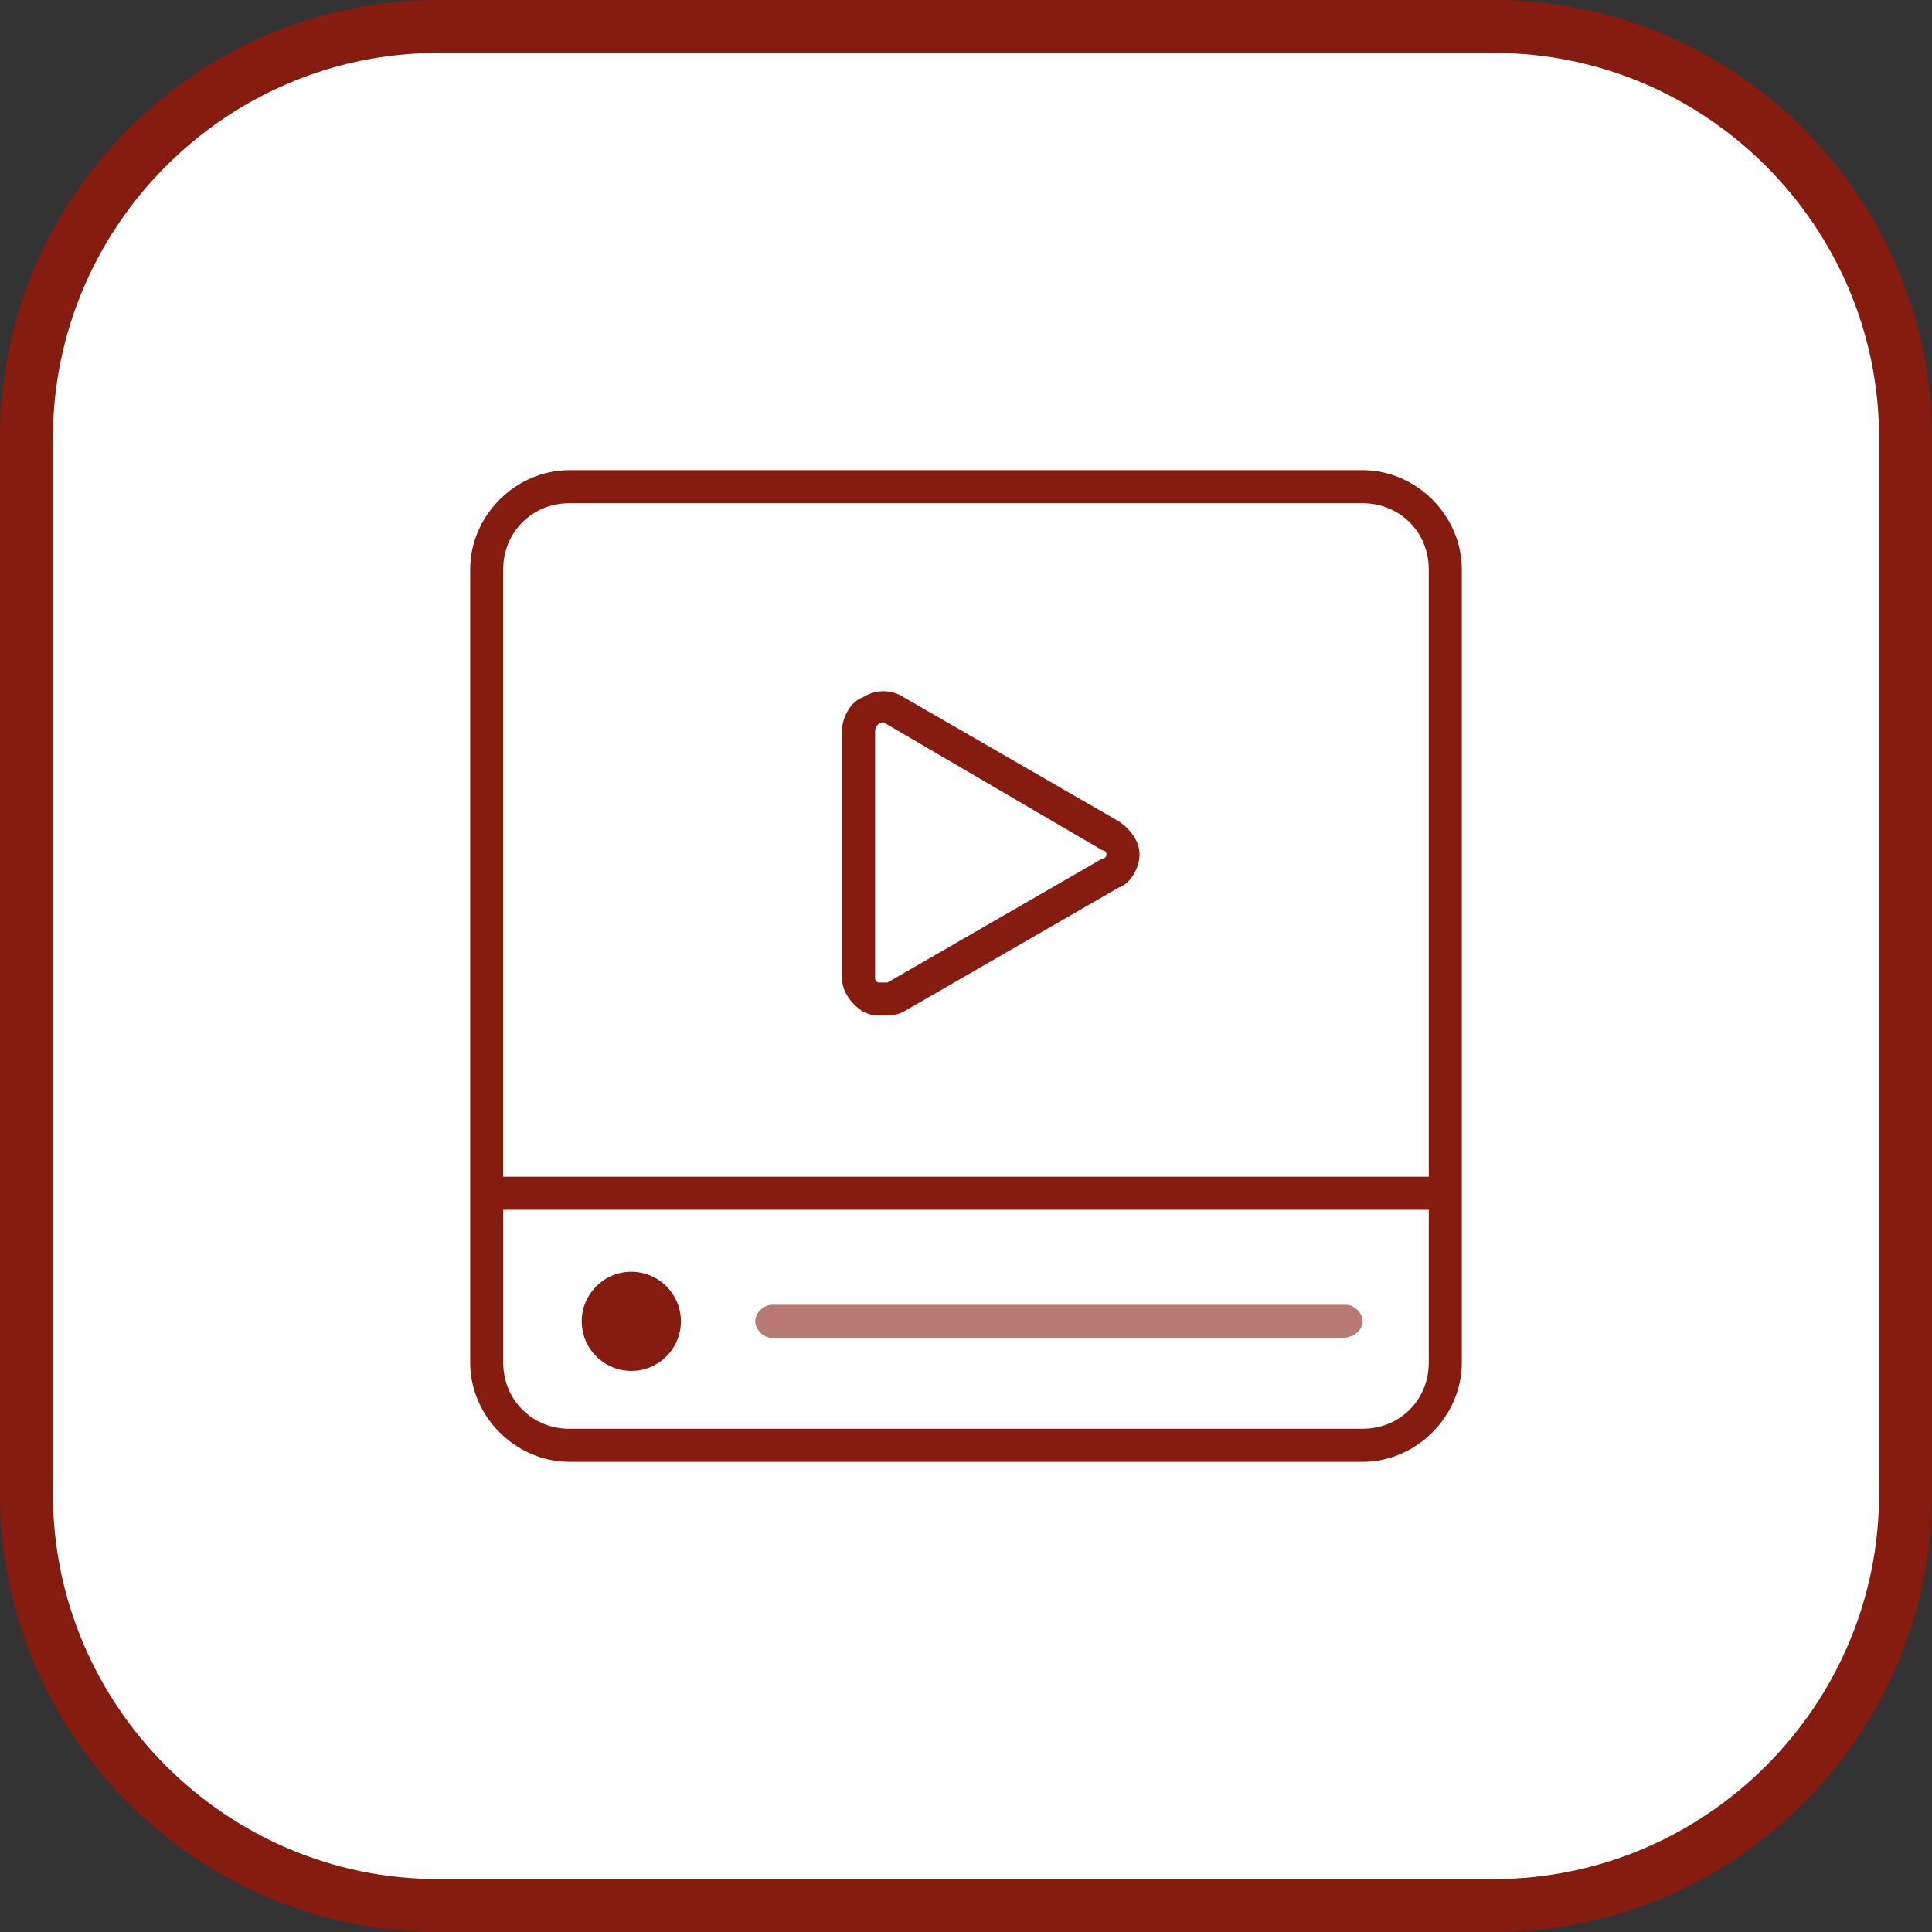 <?xml version="1.0" encoding="UTF-8"?>
<!DOCTYPE svg PUBLIC "-//W3C//DTD SVG 1.1//EN" "http://www.w3.org/Graphics/SVG/1.1/DTD/svg11.dtd">
<!-- Creator: CorelDRAW 2021 (64-Bit) -->
<svg xmlns="http://www.w3.org/2000/svg" xml:space="preserve" width="193.146mm" height="193.146mm" version="1.1" style="shape-rendering:geometricPrecision; text-rendering:geometricPrecision; image-rendering:optimizeQuality; fill-rule:evenodd; clip-rule:evenodd"
viewBox="0 0 4418.74 4418.73"
 xmlns:xlink="http://www.w3.org/1999/xlink"
 xmlns:xodm="http://www.corel.com/coreldraw/odm/2003">
 <rect x="0" y="0" width="4418.74" height="4418.73" fill="#333333" stroke="none"/>
 <defs>
  <style type="text/css">
   <![CDATA[
    .str0 {stroke:black;stroke-width:6.05;stroke-miterlimit:22.926}
    .str1 {stroke:#851C0F;stroke-width:121.06;stroke-miterlimit:22.926}
    .fil1 {fill:none}
    .fil0 {fill:white}
    .fil2 {fill:#851C0F;fill-rule:nonzero}
    .fil3 {fill:#B77974;fill-rule:nonzero}
   ]]>
  </style>
   <clipPath id="id0">
    <path d="M1001.65 60.53l2415.44 0c517.62,0 941.12,423.5 941.12,941.12l0 2415.43c0,517.62 -423.5,941.12 -941.12,941.12l-2415.44 0c-517.62,0 -941.12,-423.5 -941.12,-941.12l0 -2415.43c0,-517.62 423.5,-941.12 941.12,-941.12z"/>
   </clipPath>
 </defs>
 <g id="Capa_x0020_1">
  <path class="fil0" d="M1001.65 60.53l2415.44 0c517.62,0 941.12,423.5 941.12,941.12l0 2415.43c0,517.62 -423.5,941.12 -941.12,941.12l-2415.44 0c-517.62,0 -941.12,-423.5 -941.12,-941.12l0 -2415.43c0,-517.62 423.5,-941.12 941.12,-941.12z"/>
  <g style="clip-path:url(#id0)">
   <g id="_2673905220048">
    <ellipse class="fil1 str0" cx="-742.98" cy="1671.94" rx="139.23" ry="84.38"/>
   </g>
  </g>
  <path class="fil1 str1" d="M1001.65 60.53l2415.44 0c517.62,0 941.12,423.5 941.12,941.12l0 2415.43c0,517.62 -423.5,941.12 -941.12,941.12l-2415.44 0c-517.62,0 -941.12,-423.5 -941.12,-941.12l0 -2415.43c0,-517.62 423.5,-941.12 941.12,-941.12z"/>
  <g id="_2673905223552">
   <path class="fil2" d="M2020.37 2322.77c-18.9,0 -28.35,0 -47.25,-9.45 -28.35,-18.9 -47.25,-47.25 -47.25,-75.6l0 -567.01c0,-28.35 18.9,-66.15 47.25,-75.6 28.35,-18.9 66.15,-18.9 94.5,0l491.41 283.51c28.35,18.9 47.25,47.25 47.25,75.6 0,28.35 -18.9,66.15 -47.25,75.6l-491.41 283.51c-18.9,9.45 -28.35,9.45 -47.25,9.45zm0 -670.96c0,0 -9.45,0 0,0 -9.45,0 -18.9,9.45 -18.9,18.9l0 567.01c0,9.45 9.45,9.45 9.45,9.45 0,0 9.45,0 18.9,0l491.41 -283.51c9.45,0 9.45,-9.45 9.45,-9.45 0,0 0,-9.45 -9.45,-9.45l-500.86 -292.96c9.45,0 0,0 0,0z"/>
   <path class="fil2" d="M3343.39 2729.12c0,0 0,0 0,0l0 -1426.98c0,-122.85 -103.95,-226.8 -226.8,-226.8l-1814.43 0c-122.85,0 -226.8,103.95 -226.8,226.8l0 1426.98c0,0 0,0 0,0 0,0 0,0 0,0l0 387.46c0,122.85 103.95,226.8 226.8,226.8l1814.43 0c122.85,0 226.8,-103.95 226.8,-226.8l0 -387.46c0,0 0,0 0,0zm-2041.24 -1578.18l1814.43 0c85.05,0 151.2,66.15 151.2,151.2l0 1389.17 -2116.83 0 0 -1389.17c0,-85.05 66.15,-151.2 151.2,-151.2zm1814.43 2116.83l-1814.43 0c-85.05,0 -151.2,-66.15 -151.2,-151.2l0 -349.66 2116.83 0 0 349.66c0,85.05 -66.15,151.2 -151.2,151.2z"/>
   <circle class="fil2" cx="1443.91" cy="3022.08" r="113.4"/>
   <path class="fil3" d="M3069.33 3059.88l-1304.12 0c-18.9,0 -37.8,-18.9 -37.8,-37.8 0,-18.9 18.9,-37.8 37.8,-37.8l1313.57 0c18.9,0 37.8,18.9 37.8,37.8 0,18.9 -18.9,37.8 -47.25,37.8z"/>
  </g>
 </g>
</svg>
